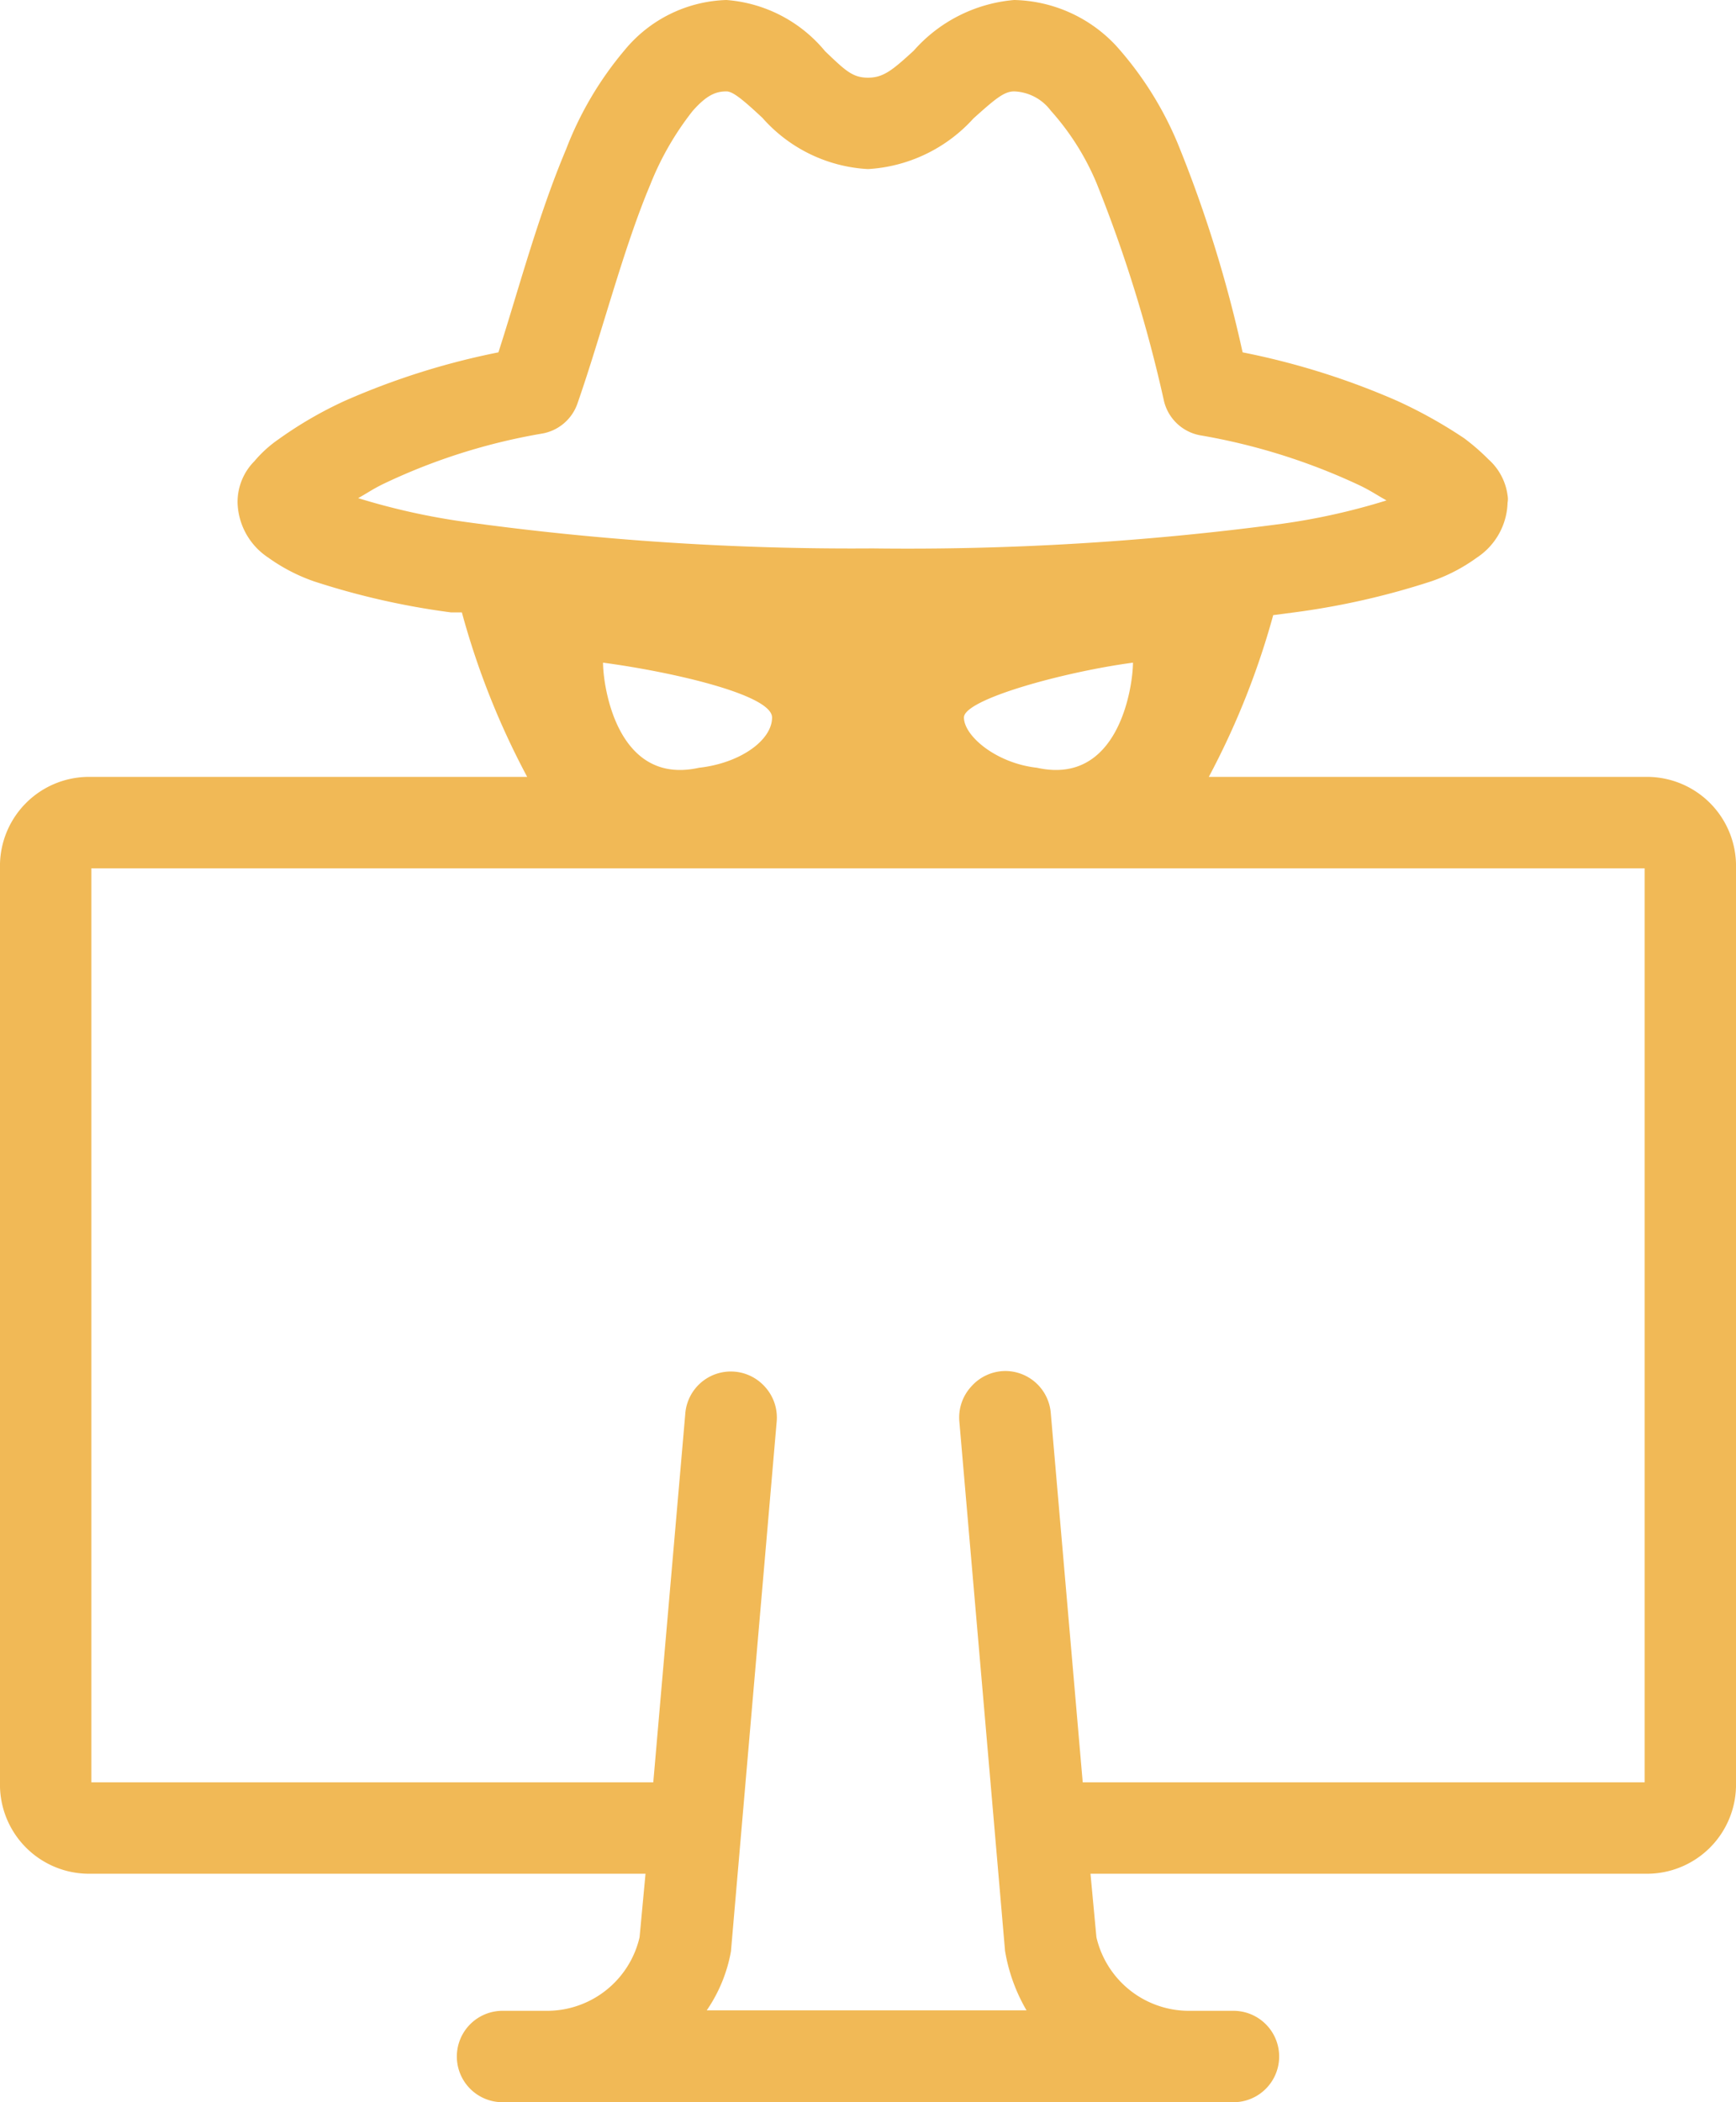 <svg xmlns="http://www.w3.org/2000/svg" width="38" height="46" viewBox="0 0 38 46"><path d="M21.9,2a3,3,0,0,0-2.23,1.1,7.54,7.54,0,0,0-1.28,2.17c-.62,1.47-1.05,3.11-1.48,4.44a16.16,16.16,0,0,0-3.36,1.06,8.69,8.69,0,0,0-1.45.84,2.68,2.68,0,0,0-.53.48,1.27,1.27,0,0,0-.37.91,1.49,1.49,0,0,0,.67,1.2,3.92,3.92,0,0,0,1,.52,16.57,16.57,0,0,0,3,.68l.24,0A17.18,17.18,0,0,0,17.54,19H8a1.95,1.95,0,0,0-2,2V41a1.95,1.95,0,0,0,2,2H20.13L20,44.39A2.08,2.08,0,0,1,18,46H17a1,1,0,1,0,0,2H33a1,1,0,1,0,0-2H32a2.08,2.08,0,0,1-2-1.61L29.87,43H42a1.95,1.95,0,0,0,2-2V21a1.95,1.95,0,0,0-2-2H32.46a17.21,17.21,0,0,0,1.41-3.54l.46-.06a16.64,16.64,0,0,0,3-.68,3.77,3.77,0,0,0,1-.52A1.49,1.49,0,0,0,39,13a.44.44,0,0,0,0-.16,1.28,1.28,0,0,0-.42-.79,4.73,4.73,0,0,0-.53-.46,10.29,10.29,0,0,0-1.47-.82A16.35,16.35,0,0,0,33.2,9.71a28,28,0,0,0-1.42-4.57A7.53,7.53,0,0,0,30.43,3,3.14,3.14,0,0,0,28.2,2,3.3,3.3,0,0,0,26,3.11c-.46.42-.66.59-1,.59s-.5-.16-.94-.58A3.1,3.1,0,0,0,21.9,2Zm0,2c.13,0,.32.14.79.58A3.32,3.32,0,0,0,25,5.7a3.38,3.38,0,0,0,2.31-1.11c.48-.43.67-.59.89-.59a1.05,1.05,0,0,1,.8.42A5.63,5.63,0,0,1,30,6a30.43,30.43,0,0,1,1.48,4.78,1,1,0,0,0,.82.75,13.59,13.59,0,0,1,3.46,1.09c.25.12.39.22.59.33a14.28,14.28,0,0,1-2.28.51A61.94,61.94,0,0,1,25.1,14a61.94,61.94,0,0,1-8.92-.58,14.84,14.84,0,0,1-2.34-.52c.2-.11.32-.2.57-.32a13.19,13.19,0,0,1,3.44-1.09,1,1,0,0,0,.79-.66c.53-1.52,1-3.38,1.59-4.78a6.42,6.42,0,0,1,.93-1.62C21.46,4.09,21.66,4,21.9,4ZM19.2,16.5c1.5.2,3.7.7,3.7,1.2s-.7,1-1.6,1.1C19.5,19.2,19.2,17,19.2,16.5Zm11.6,0c0,.5-.3,2.7-2.1,2.3-.9-.1-1.6-.7-1.6-1.1S29.3,16.7,30.8,16.5ZM8,21H42V41H29.7L29,32.91A1,1,0,0,0,28,32a1,1,0,0,0-.74.34,1,1,0,0,0-.26.77l1,11.58v0a3.82,3.82,0,0,0,.47,1.3h-7A3.31,3.31,0,0,0,22,44.7v0l1-11.58a1,1,0,0,0-.27-.79,1,1,0,0,0-1.73.61L20.3,41H8Z" transform="translate(-6 -2)" fill="#f1b956"/></svg>

